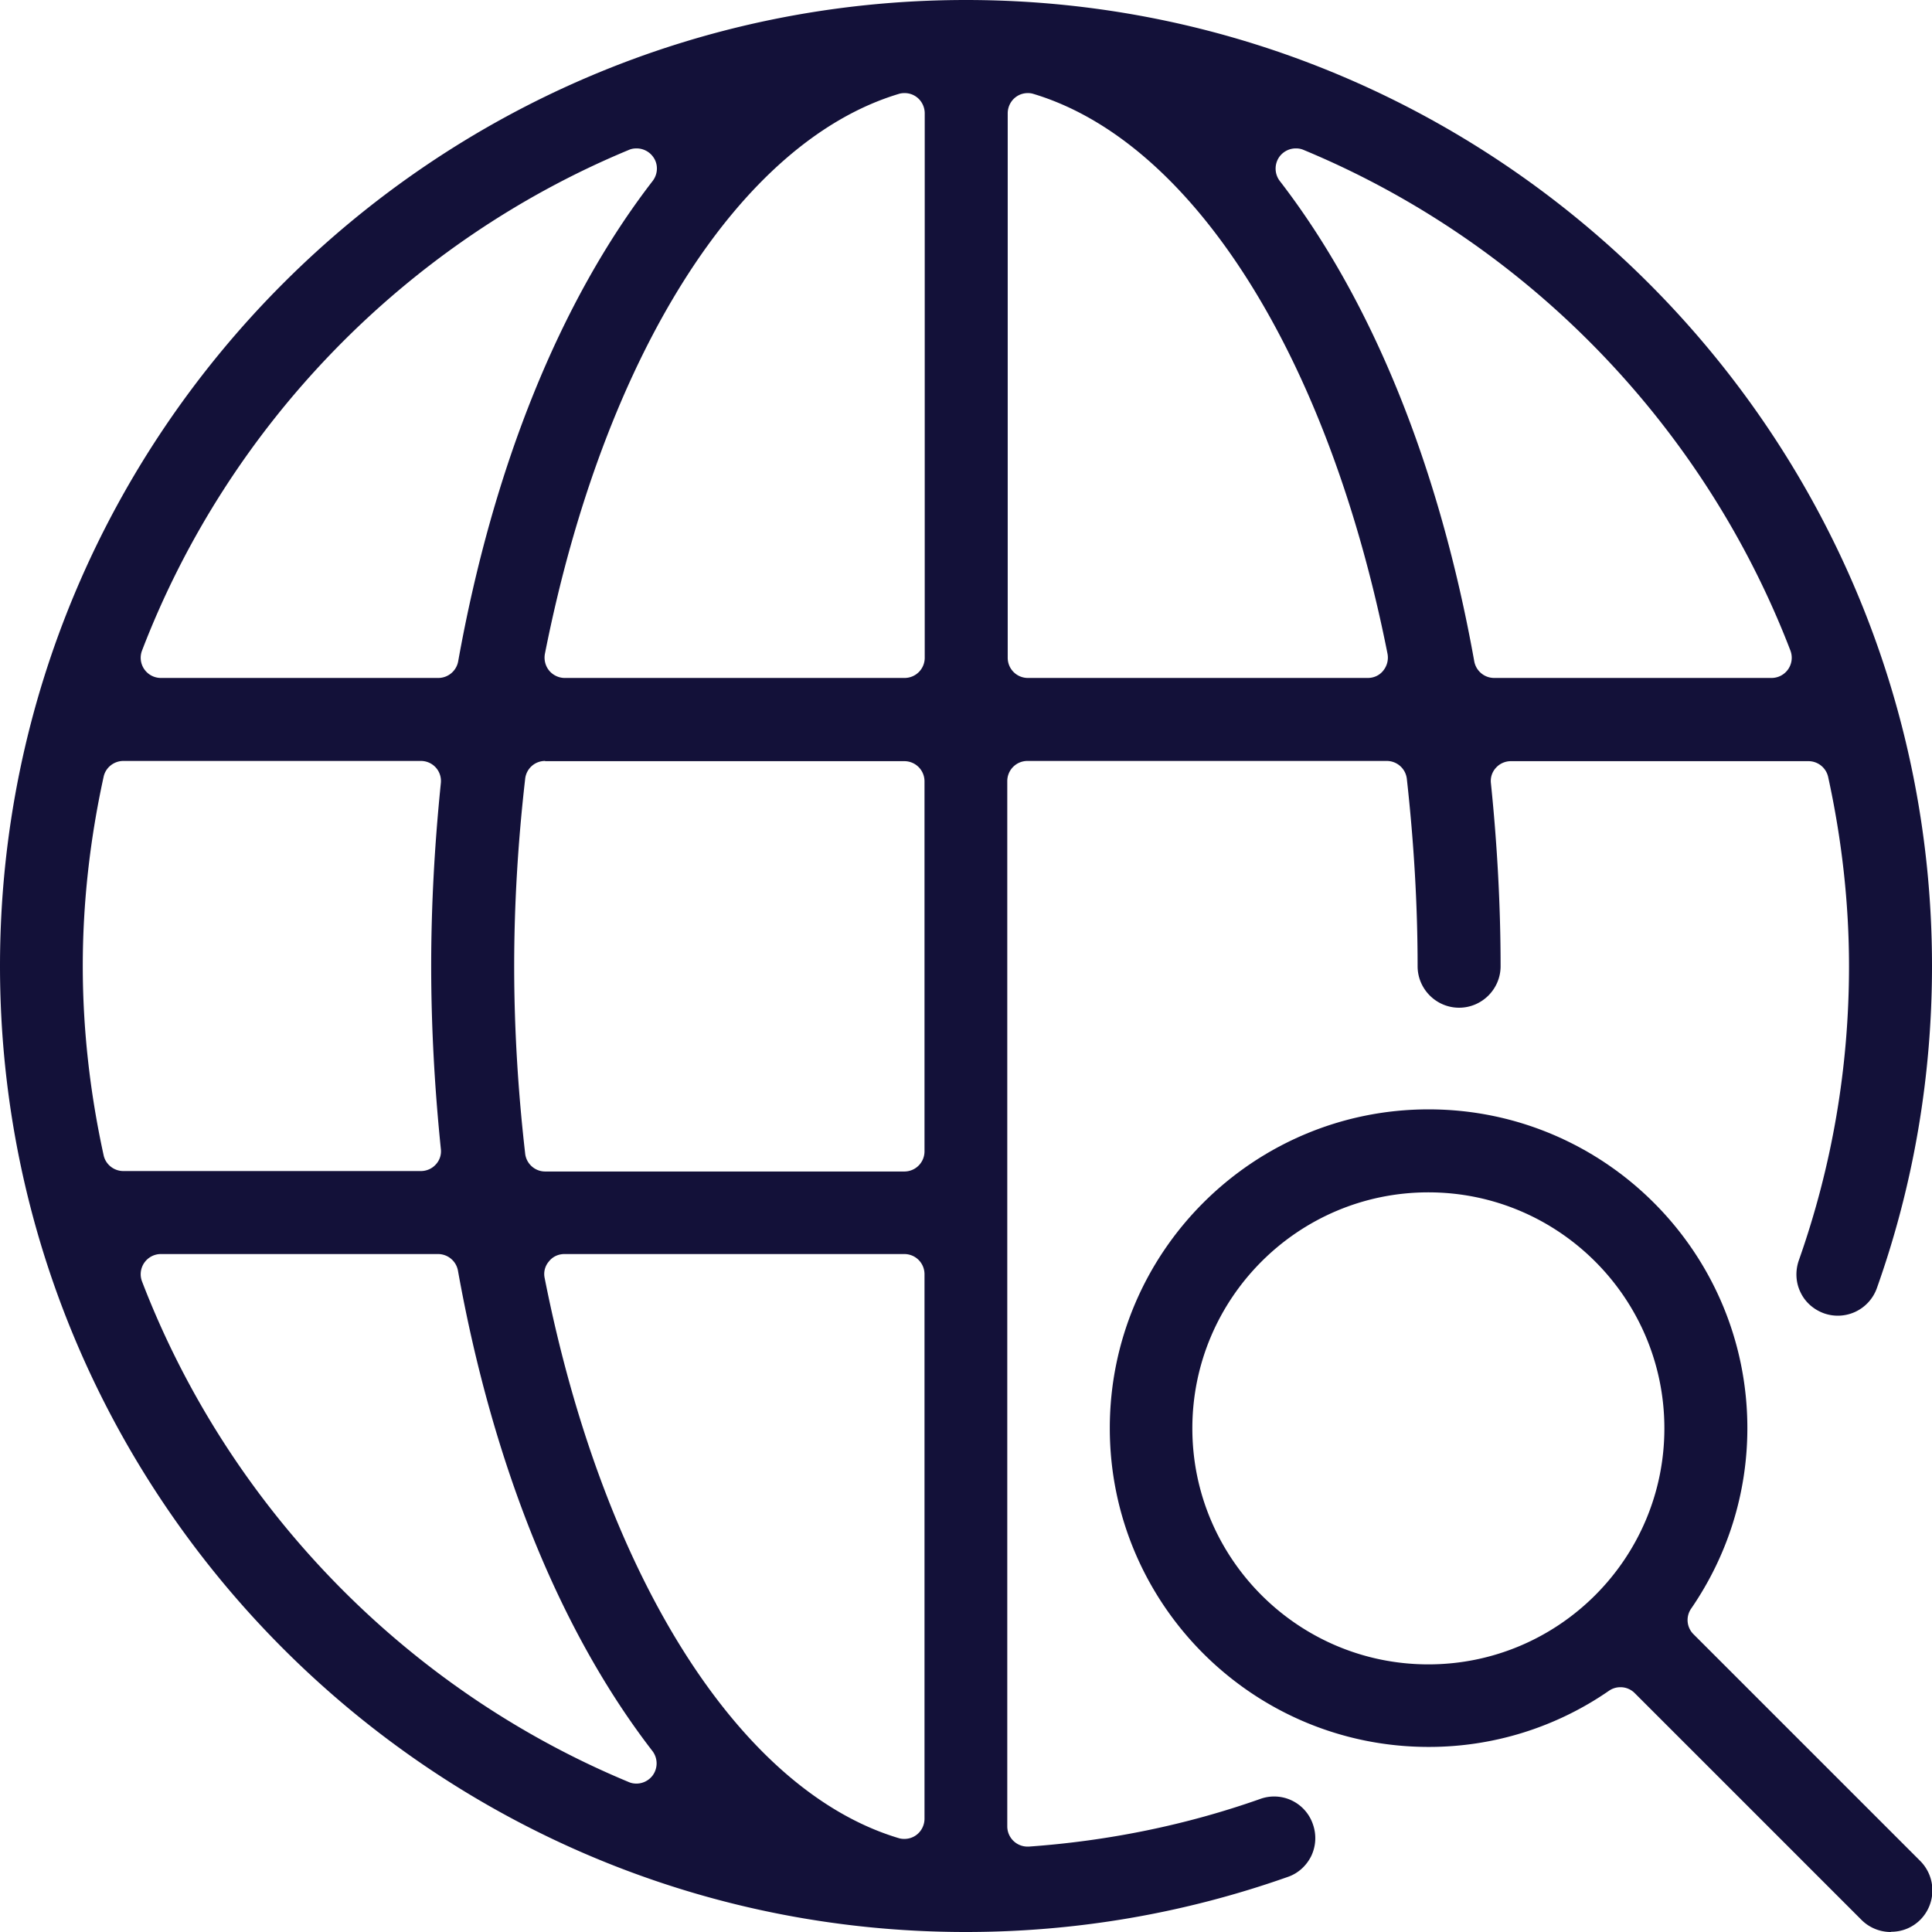 <?xml version="1.0" encoding="UTF-8"?>
<svg xmlns="http://www.w3.org/2000/svg" id="Ebene_1" width="88" height="88" data-name="Ebene 1">
  <defs>
    <clipPath id="clippath">
      <path d="M0 0h88v88H0z" style="fill:none"></path>
    </clipPath>
    <style>.cls-3{fill:#131139}</style>
  </defs>
  <g style="clip-path:url(#clippath)">
    <path d="M28.99 6.76c-.12 0-.24.02-.35.07-10.14 4.21-18.22 12.51-22.17 22.8a.92.92 0 0 0 .86 1.25h12.63c.45 0 .83-.32.91-.76 1.59-8.86 4.65-16.43 8.86-21.88.25-.33.26-.79 0-1.12a.928.928 0 0 0-.73-.36m12.2-2.52c-.09 0-.18.01-.27.04-7.26 2.19-13.43 11.96-16.11 25.5-.05.27.02.55.19.76.17.21.44.34.71.34H41.2c.51 0 .92-.41.92-.92V5.16c0-.29-.14-.57-.37-.74a.906.906 0 0 0-.55-.18m5.62 0c-.2 0-.39.06-.55.18-.23.17-.37.45-.37.74v24.8c0 .51.41.92.92.92H62.3c.28 0 .54-.12.71-.34a.94.94 0 0 0 .19-.76c-2.69-13.54-8.86-23.31-16.12-25.5a.824.824 0 0 0-.26-.04m12.2 2.52c-.28 0-.55.13-.73.36a.93.93 0 0 0 0 1.12c4.21 5.45 7.27 13.01 8.86 21.88.08.44.46.76.91.76h12.63a.92.92 0 0 0 .86-1.25C77.6 19.35 69.52 11.04 59.38 6.83a.842.842 0 0 0-.35-.07M5.62 34.66c-.43 0-.81.3-.9.72-.63 2.88-.95 5.78-.95 8.62s.32 5.74.95 8.62c.09.42.47.72.9.72h13.55c.26 0 .51-.11.68-.3a.88.88 0 0 0 .23-.71c-.29-2.83-.44-5.64-.44-8.33s.15-5.49.44-8.33a.916.916 0 0 0-.23-.71.916.916 0 0 0-.68-.3H5.62Zm19.21 0c-.47 0-.86.35-.91.82-.33 2.88-.5 5.75-.5 8.53s.17 5.65.5 8.53c.05.47.45.82.91.82h16.36c.51 0 .92-.41.92-.92V35.59c0-.51-.41-.92-.92-.92H24.83ZM7.33 57.12a.92.92 0 0 0-.86 1.25c3.95 10.28 12.03 18.59 22.17 22.8.11.05.23.07.35.07.28 0 .55-.13.73-.36a.93.93 0 0 0 0-1.12c-4.21-5.45-7.27-13.02-8.86-21.88a.923.923 0 0 0-.91-.76H7.33Zm18.38 0c-.28 0-.54.12-.71.34-.18.21-.25.49-.19.76 2.68 13.54 8.86 23.32 16.11 25.5.09.03.18.04.27.04.2 0 .39-.06.55-.18.23-.17.37-.45.37-.74v-24.8c0-.51-.41-.92-.92-.92H25.71ZM43.99 88C19.74 88 0 68.26 0 44S19.74 0 44 0s44 19.74 44 44c0 5.03-.84 9.97-2.51 14.67a1.889 1.889 0 0 1-2.41 1.15c-.47-.17-.86-.51-1.07-.96-.22-.45-.24-.97-.08-1.44 1.52-4.3 2.29-8.81 2.29-13.41 0-2.84-.32-5.74-.95-8.62a.92.92 0 0 0-.9-.72H68.82c-.26 0-.51.11-.68.3a.88.88 0 0 0-.23.71c.29 2.82.44 5.63.44 8.33 0 1.04-.85 1.89-1.89 1.89s-1.89-.85-1.89-1.89c0-2.78-.17-5.65-.49-8.53a.921.921 0 0 0-.92-.82H46.8c-.51 0-.92.41-.92.92v47.61a.922.922 0 0 0 .92.92h.06c3.65-.26 7.2-.99 10.54-2.17a1.863 1.863 0 0 1 2.4 1.15c.17.48.14.99-.07 1.44-.22.45-.6.8-1.07.96-4.7 1.66-9.63 2.51-14.67 2.51" class="cls-3"></path>
    <path d="M65.06 54.31c-5.93 0-10.75 4.82-10.75 10.75s4.82 10.75 10.75 10.75 10.75-4.82 10.75-10.75-4.82-10.75-10.75-10.75M86.12 88c-.5 0-.98-.2-1.33-.55L74.46 77.12a.908.908 0 0 0-.65-.27.91.91 0 0 0-.52.16 14.402 14.402 0 0 1-8.22 2.56c-8.01 0-14.52-6.51-14.52-14.52s6.51-14.52 14.52-14.52 14.52 6.51 14.52 14.52c0 2.95-.89 5.79-2.56 8.22a.91.91 0 0 0 .11 1.17l10.33 10.33c.73.74.73 1.93 0 2.67-.36.36-.83.55-1.33.55" class="cls-3"></path>
  </g>
</svg>
